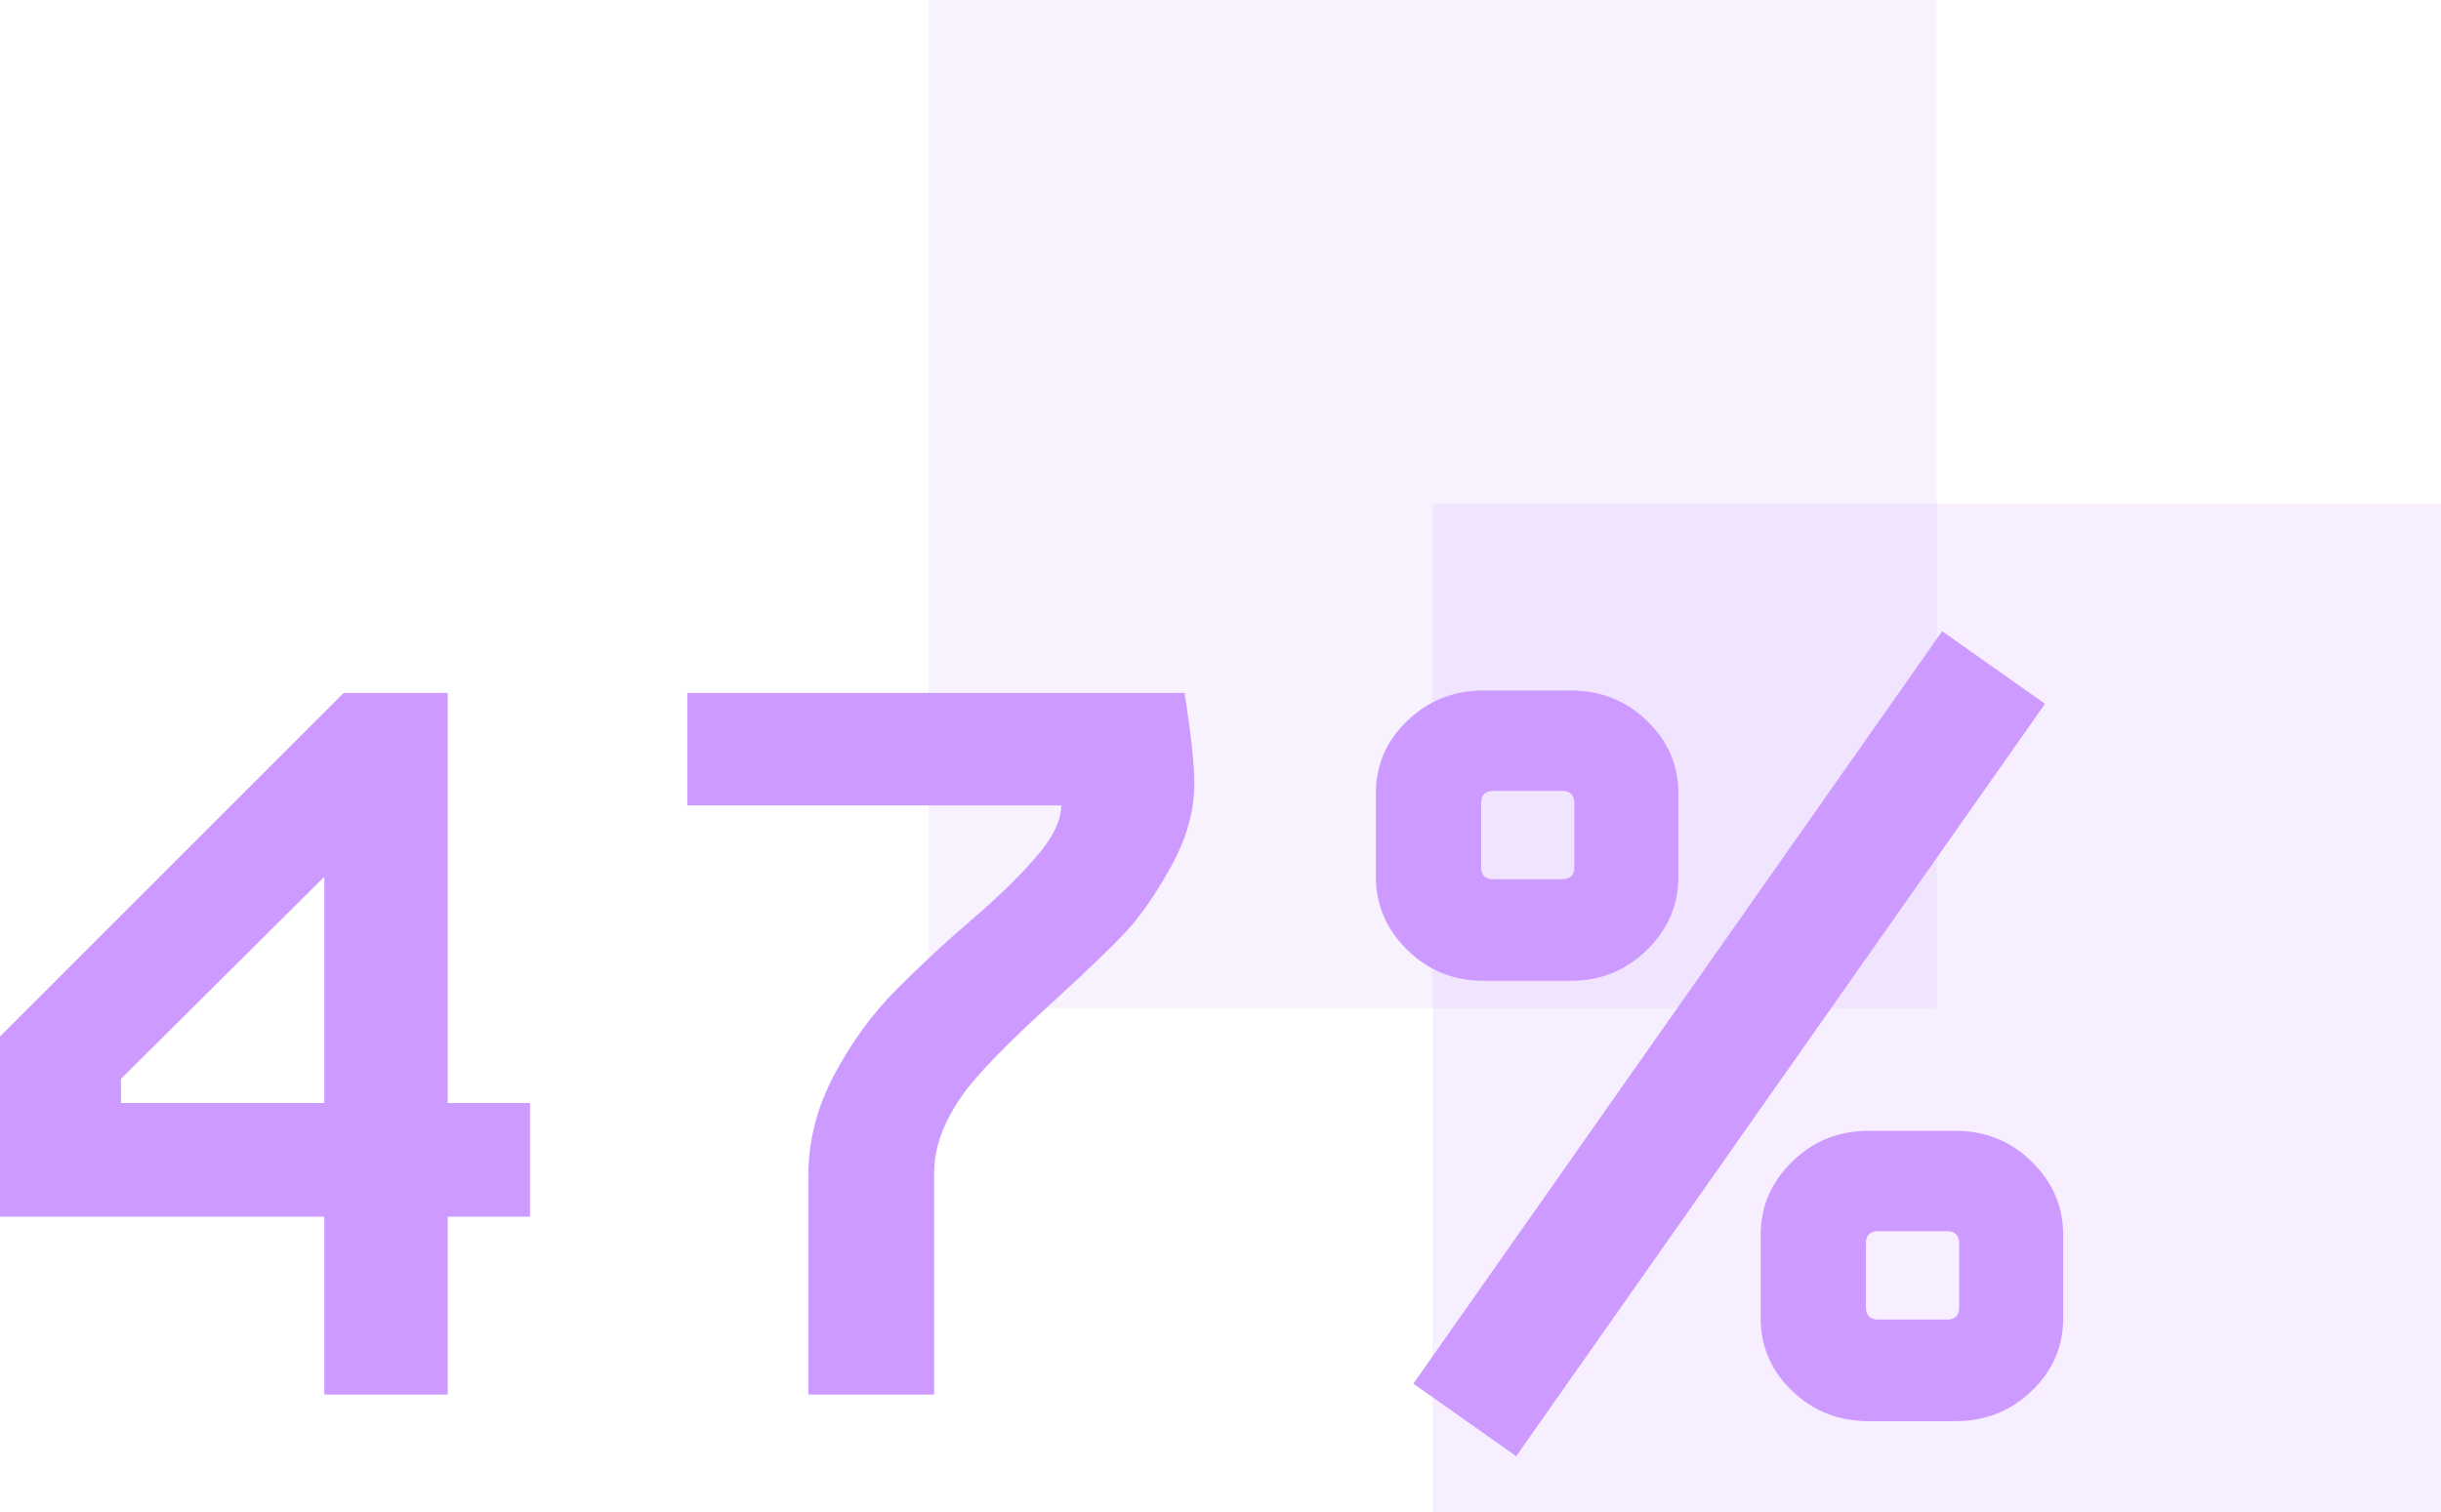 <?xml version="1.0" encoding="UTF-8"?>
<svg id="Layer_1" data-name="Layer 1" xmlns="http://www.w3.org/2000/svg" viewBox="0 0 145.24 90">
  <defs>
    <style>
      .cls-1 {
        fill: rgba(205, 155, 255, .309);
        opacity: .393;
      }

      .cls-1, .cls-2 {
        isolation: isolate;
      }

      .cls-1, .cls-2, .cls-3 {
        stroke-width: 0px;
      }

      .cls-2 {
        opacity: .161;
      }

      .cls-2, .cls-3 {
        fill: #cd9bff;
      }
    </style>
  </defs>
  <g id="Rep-Risk-Stat-3">
    <rect id="Rectangle" class="cls-1" x="55.24" width="60" height="60"/>
    <rect id="Rectangle-2" data-name="Rectangle" class="cls-2" x="85.24" y="30" width="60" height="60"/>
    <path id="_47_" data-name="47%" class="cls-3" d="m26.64,83v-10.584h4.896v-6.768h-4.896v-24.408h-6.192L0,61.688v10.728h19.296v10.584h7.344Zm-7.344-17.352H7.2v-1.44l12.096-12.024v13.464Zm36.288,17.352v-13.248c0-1.44.552-2.952,1.656-4.536.864-1.248,2.784-3.216,5.76-5.904,1.728-1.584,3.036-2.844,3.924-3.78.888-.936,1.8-2.244,2.736-3.924.936-1.68,1.404-3.336,1.404-4.968,0-1.104-.192-2.904-.576-5.4h-29.592v6.696h22.248c0,.912-.516,1.956-1.548,3.132-1.032,1.176-2.292,2.4-3.78,3.672-1.488,1.272-2.964,2.64-4.428,4.104-1.464,1.464-2.712,3.168-3.744,5.112s-1.548,3.948-1.548,6.012h0v13.032h7.488Zm34.632,3.672l31.464-44.784-6.12-4.32-31.464,44.784,6.12,4.32Zm3.24-28.296c1.776,0,3.288-.612,4.536-1.836s1.872-2.676,1.872-4.356h0v-4.968c0-1.68-.624-3.12-1.872-4.32s-2.76-1.8-4.536-1.8h-5.184c-1.776,0-3.288.6-4.536,1.8s-1.872,2.64-1.872,4.32h0v4.968c0,1.68.624,3.132,1.872,4.356s2.76,1.836,4.536,1.836h5.184Zm-.504-6.048h-4.104c-.48,0-.72-.24-.72-.72h0v-3.816c0-.48.24-.72.72-.72h4.104c.48,0,.72.24.72.72h0v3.816c0,.48-.24.72-.72.72h0Zm23.4,32.256c1.776,0,3.288-.6,4.536-1.8,1.248-1.2,1.872-2.64,1.872-4.32h0v-4.968c0-1.68-.624-3.132-1.872-4.356s-2.76-1.836-4.536-1.836h-5.184c-1.776,0-3.288.612-4.536,1.836s-1.872,2.676-1.872,4.356h0v4.968c0,1.68.624,3.12,1.872,4.32,1.248,1.2,2.76,1.8,4.536,1.8h5.184Zm-.504-6.048h-4.104c-.48,0-.72-.24-.72-.72h0v-3.816c0-.48.24-.72.72-.72h4.104c.48,0,.72.24.72.72h0v3.816c0,.48-.24.72-.72.72h0Z"/>
  </g>
</svg>